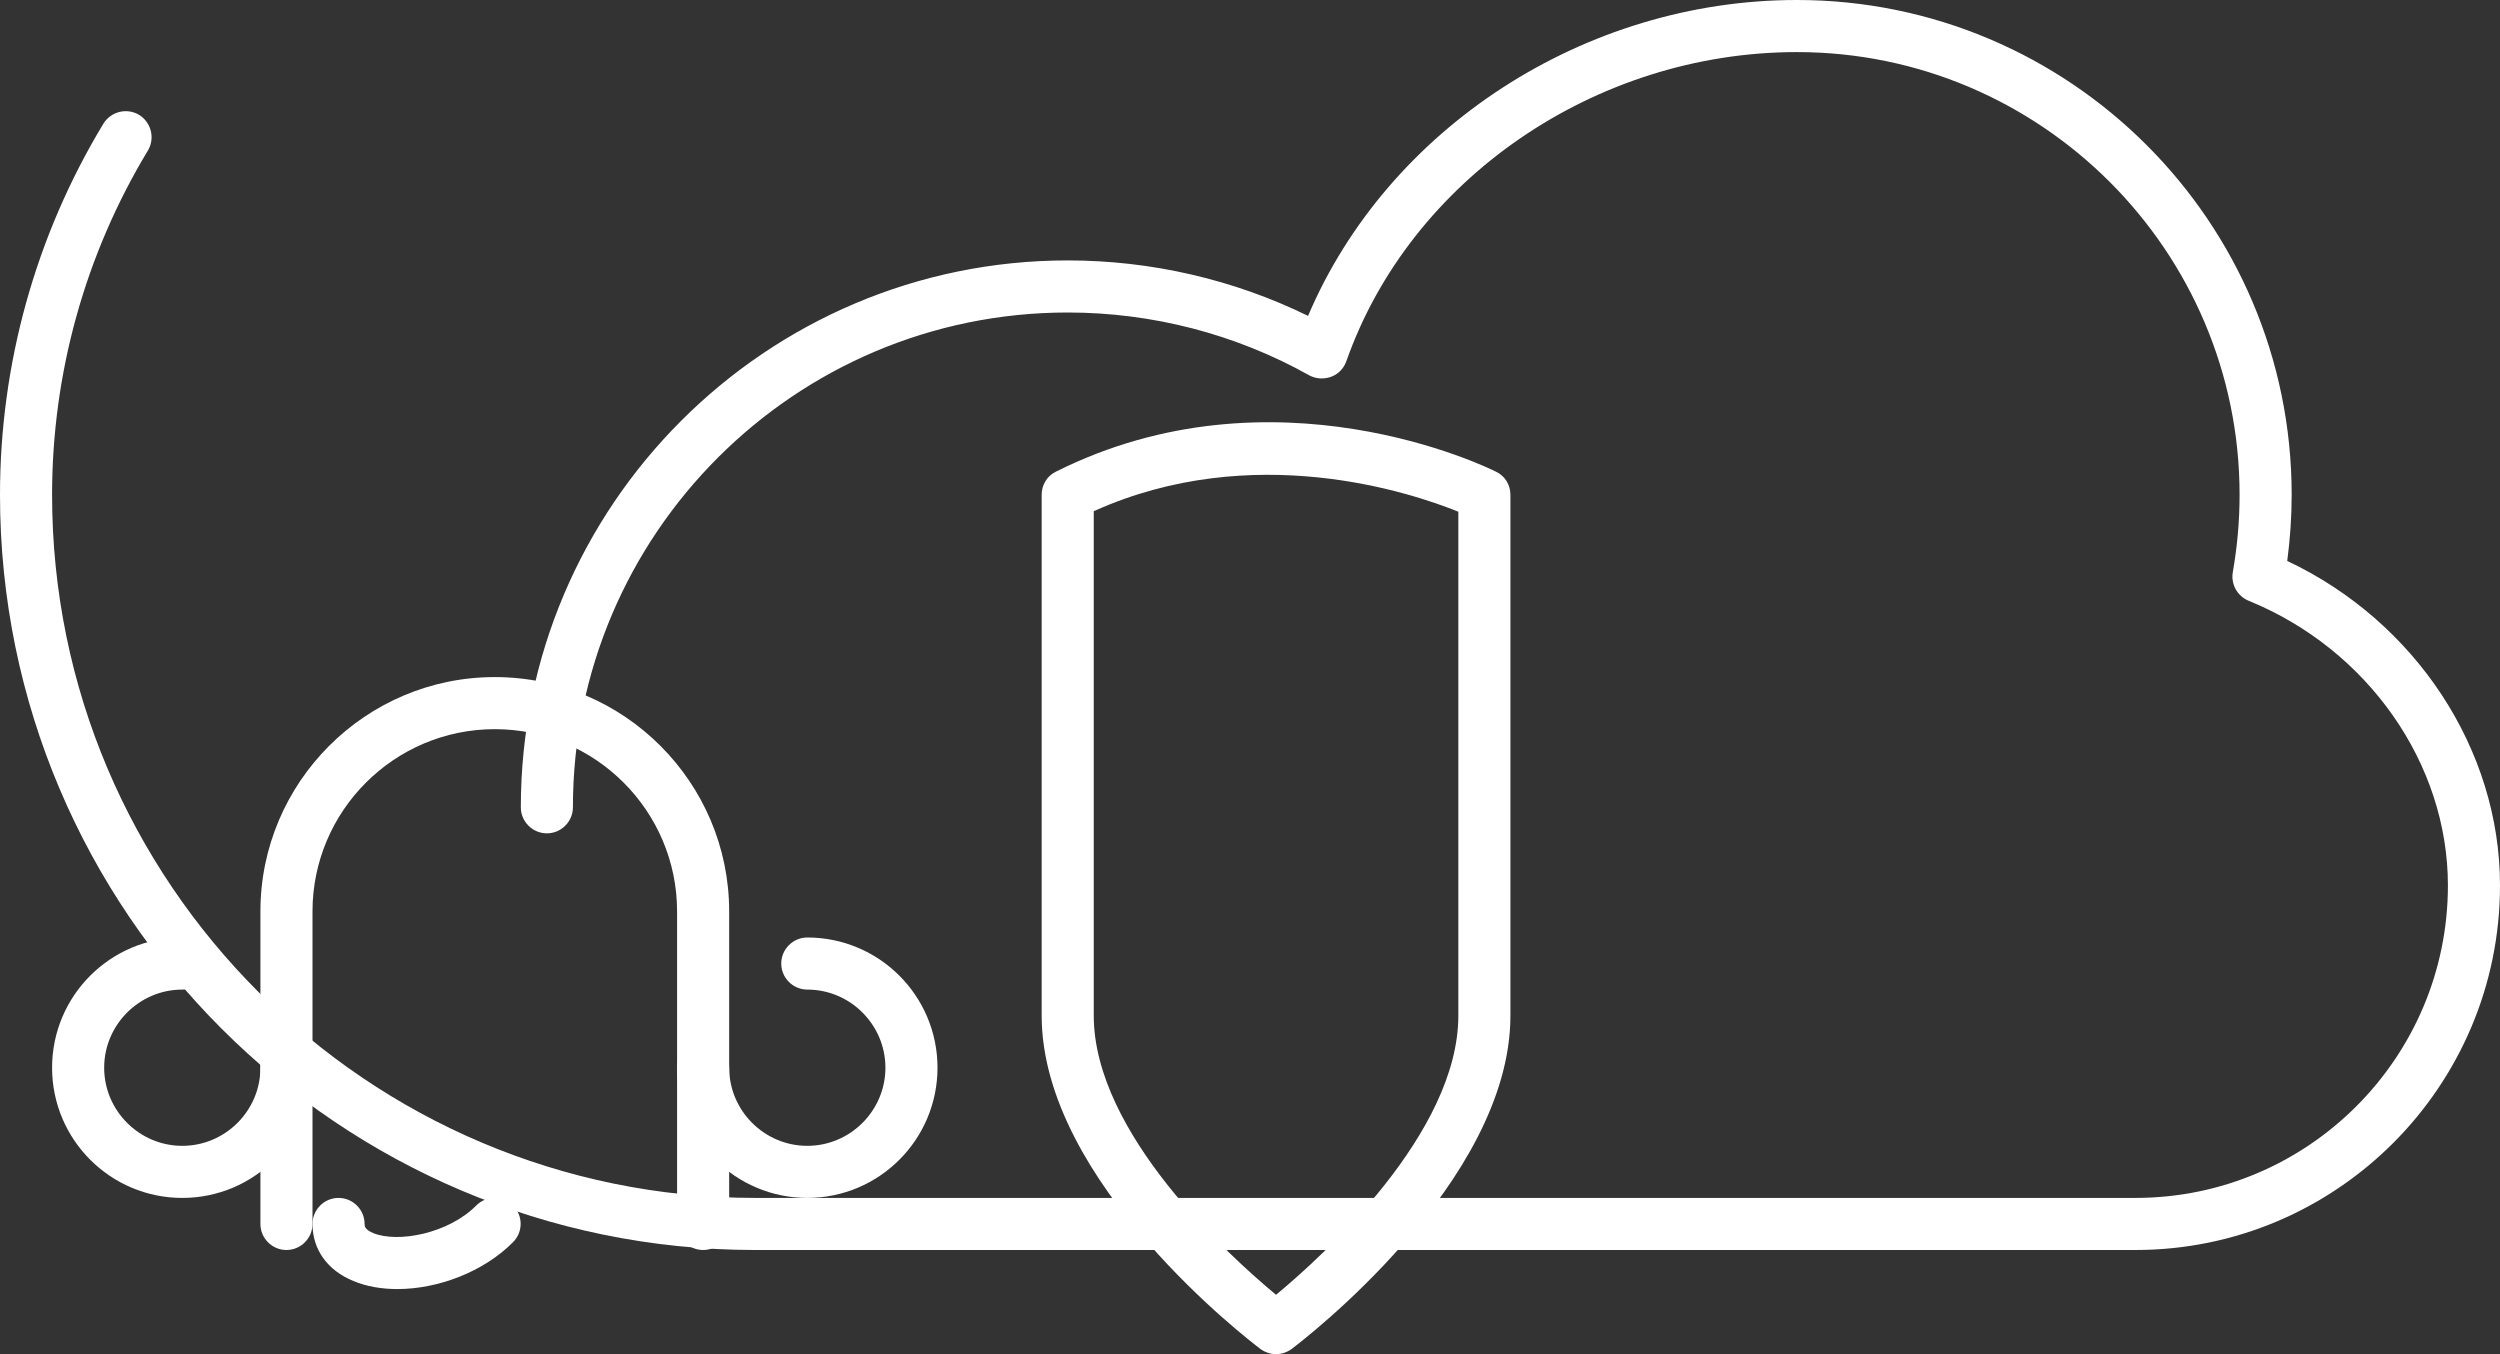 <?xml version="1.0" encoding="utf-8"?>
<!-- Generator: Adobe Illustrator 30.0.0, SVG Export Plug-In . SVG Version: 9.03 Build 0)  -->
<svg version="1.1" id="Layer_1" xmlns="http://www.w3.org/2000/svg" xmlns:xlink="http://www.w3.org/1999/xlink" x="0px" y="0px"
	 viewBox="0 0 96 52" style="enable-background:new 0 0 96 52;" xml:space="preserve">
<rect x="0" y="0" width="96" height="52" fill="#333333" stroke="none"/>
<style type="text/css">
	.st0{fill:#FFFFFF;}
</style>
<g>
	<path class="st0" d="M82,48H29C13.01,48,0,34.99,0,19c0-5.03,1.37-9.95,3.97-14.25c0.29-0.47,0.9-0.62,1.37-0.34
		c0.47,0.29,0.62,0.9,0.34,1.37C3.27,9.77,2,14.34,2,19c0,14.89,12.11,27,27,27h53c6.62,0,12-5.38,12-12
		c0-4.68-3.08-9.07-7.65-10.93c-0.44-0.18-0.69-0.64-0.61-1.1C85.91,21,86,20,86,19c0-9.37-7.63-17-17-17
		c-7.73,0-14.84,4.88-17.3,11.87c-0.1,0.28-0.31,0.5-0.59,0.6c-0.28,0.1-0.58,0.08-0.84-0.06C47.45,12.83,44.25,12,41,12
		c-10.48,0-19,8.52-19,19c0,0.55-0.45,1-1,1s-1-0.45-1-1c0-11.58,9.42-21,21-21c3.2,0,6.37,0.73,9.23,2.13C53.29,4.93,60.84,0,69,0
		c10.48,0,19,8.52,19,19c0,0.85-0.06,1.7-0.17,2.54C92.75,23.86,96,28.77,96,34C96,41.72,89.72,48,82,48z"/>
</g>
<g>
	<path class="st0" d="M49,52c-0.21,0-0.42-0.07-0.6-0.2C48.06,51.54,40,45.43,40,39V19c0-0.38,0.21-0.73,0.55-0.89
		c8.35-4.18,16.55-0.17,16.89,0C57.79,18.27,58,18.62,58,19v20c0,6.43-8.06,12.54-8.4,12.8C49.42,51.93,49.21,52,49,52z M42,19.63
		V39c0,4.51,5.2,9.23,7,10.72c1.8-1.49,7-6.21,7-10.72V19.65C54.17,18.91,48.1,16.88,42,19.63z"/>
</g>
<g>
	<path class="st0" d="M27,48c-0.55,0-1-0.45-1-1V35c0-3.86-3.14-7-7-7s-7,3.14-7,7v12c0,0.55-0.45,1-1,1s-1-0.45-1-1V35
		c0-4.96,4.04-9,9-9s9,4.04,9,9v12C28,47.55,27.55,48,27,48z"/>
</g>
<g>
	<path class="st0" d="M7,46c-2.76,0-5-2.24-5-5s2.24-5,5-5c0.55,0,1,0.45,1,1s-0.45,1-1,1c-1.65,0-3,1.35-3,3s1.35,3,3,3s3-1.35,3-3
		c0-0.55,0.45-1,1-1s1,0.45,1,1C12,43.76,9.76,46,7,46z"/>
</g>
<g>
	<path class="st0" d="M31,46c-2.76,0-5-2.24-5-5c0-0.55,0.45-1,1-1s1,0.45,1,1c0,1.65,1.35,3,3,3s3-1.35,3-3s-1.35-3-3-3
		c-0.55,0-1-0.45-1-1s0.45-1,1-1c2.76,0,5,2.24,5,5S33.76,46,31,46z"/>
</g>
<g>
	<path class="st0" d="M15.26,49.5c-0.61,0-1.19-0.1-1.69-0.31C12.57,48.78,12,47.98,12,47c0-0.55,0.45-1,1-1s1,0.45,1,1
		c0,0.08,0,0.21,0.33,0.35c0.95,0.39,2.89,0.02,3.96-1.06c0.39-0.39,1.02-0.39,1.41,0s0.39,1.02,0,1.41
		C18.57,48.84,16.82,49.5,15.26,49.5z"/>
</g>
</svg>
